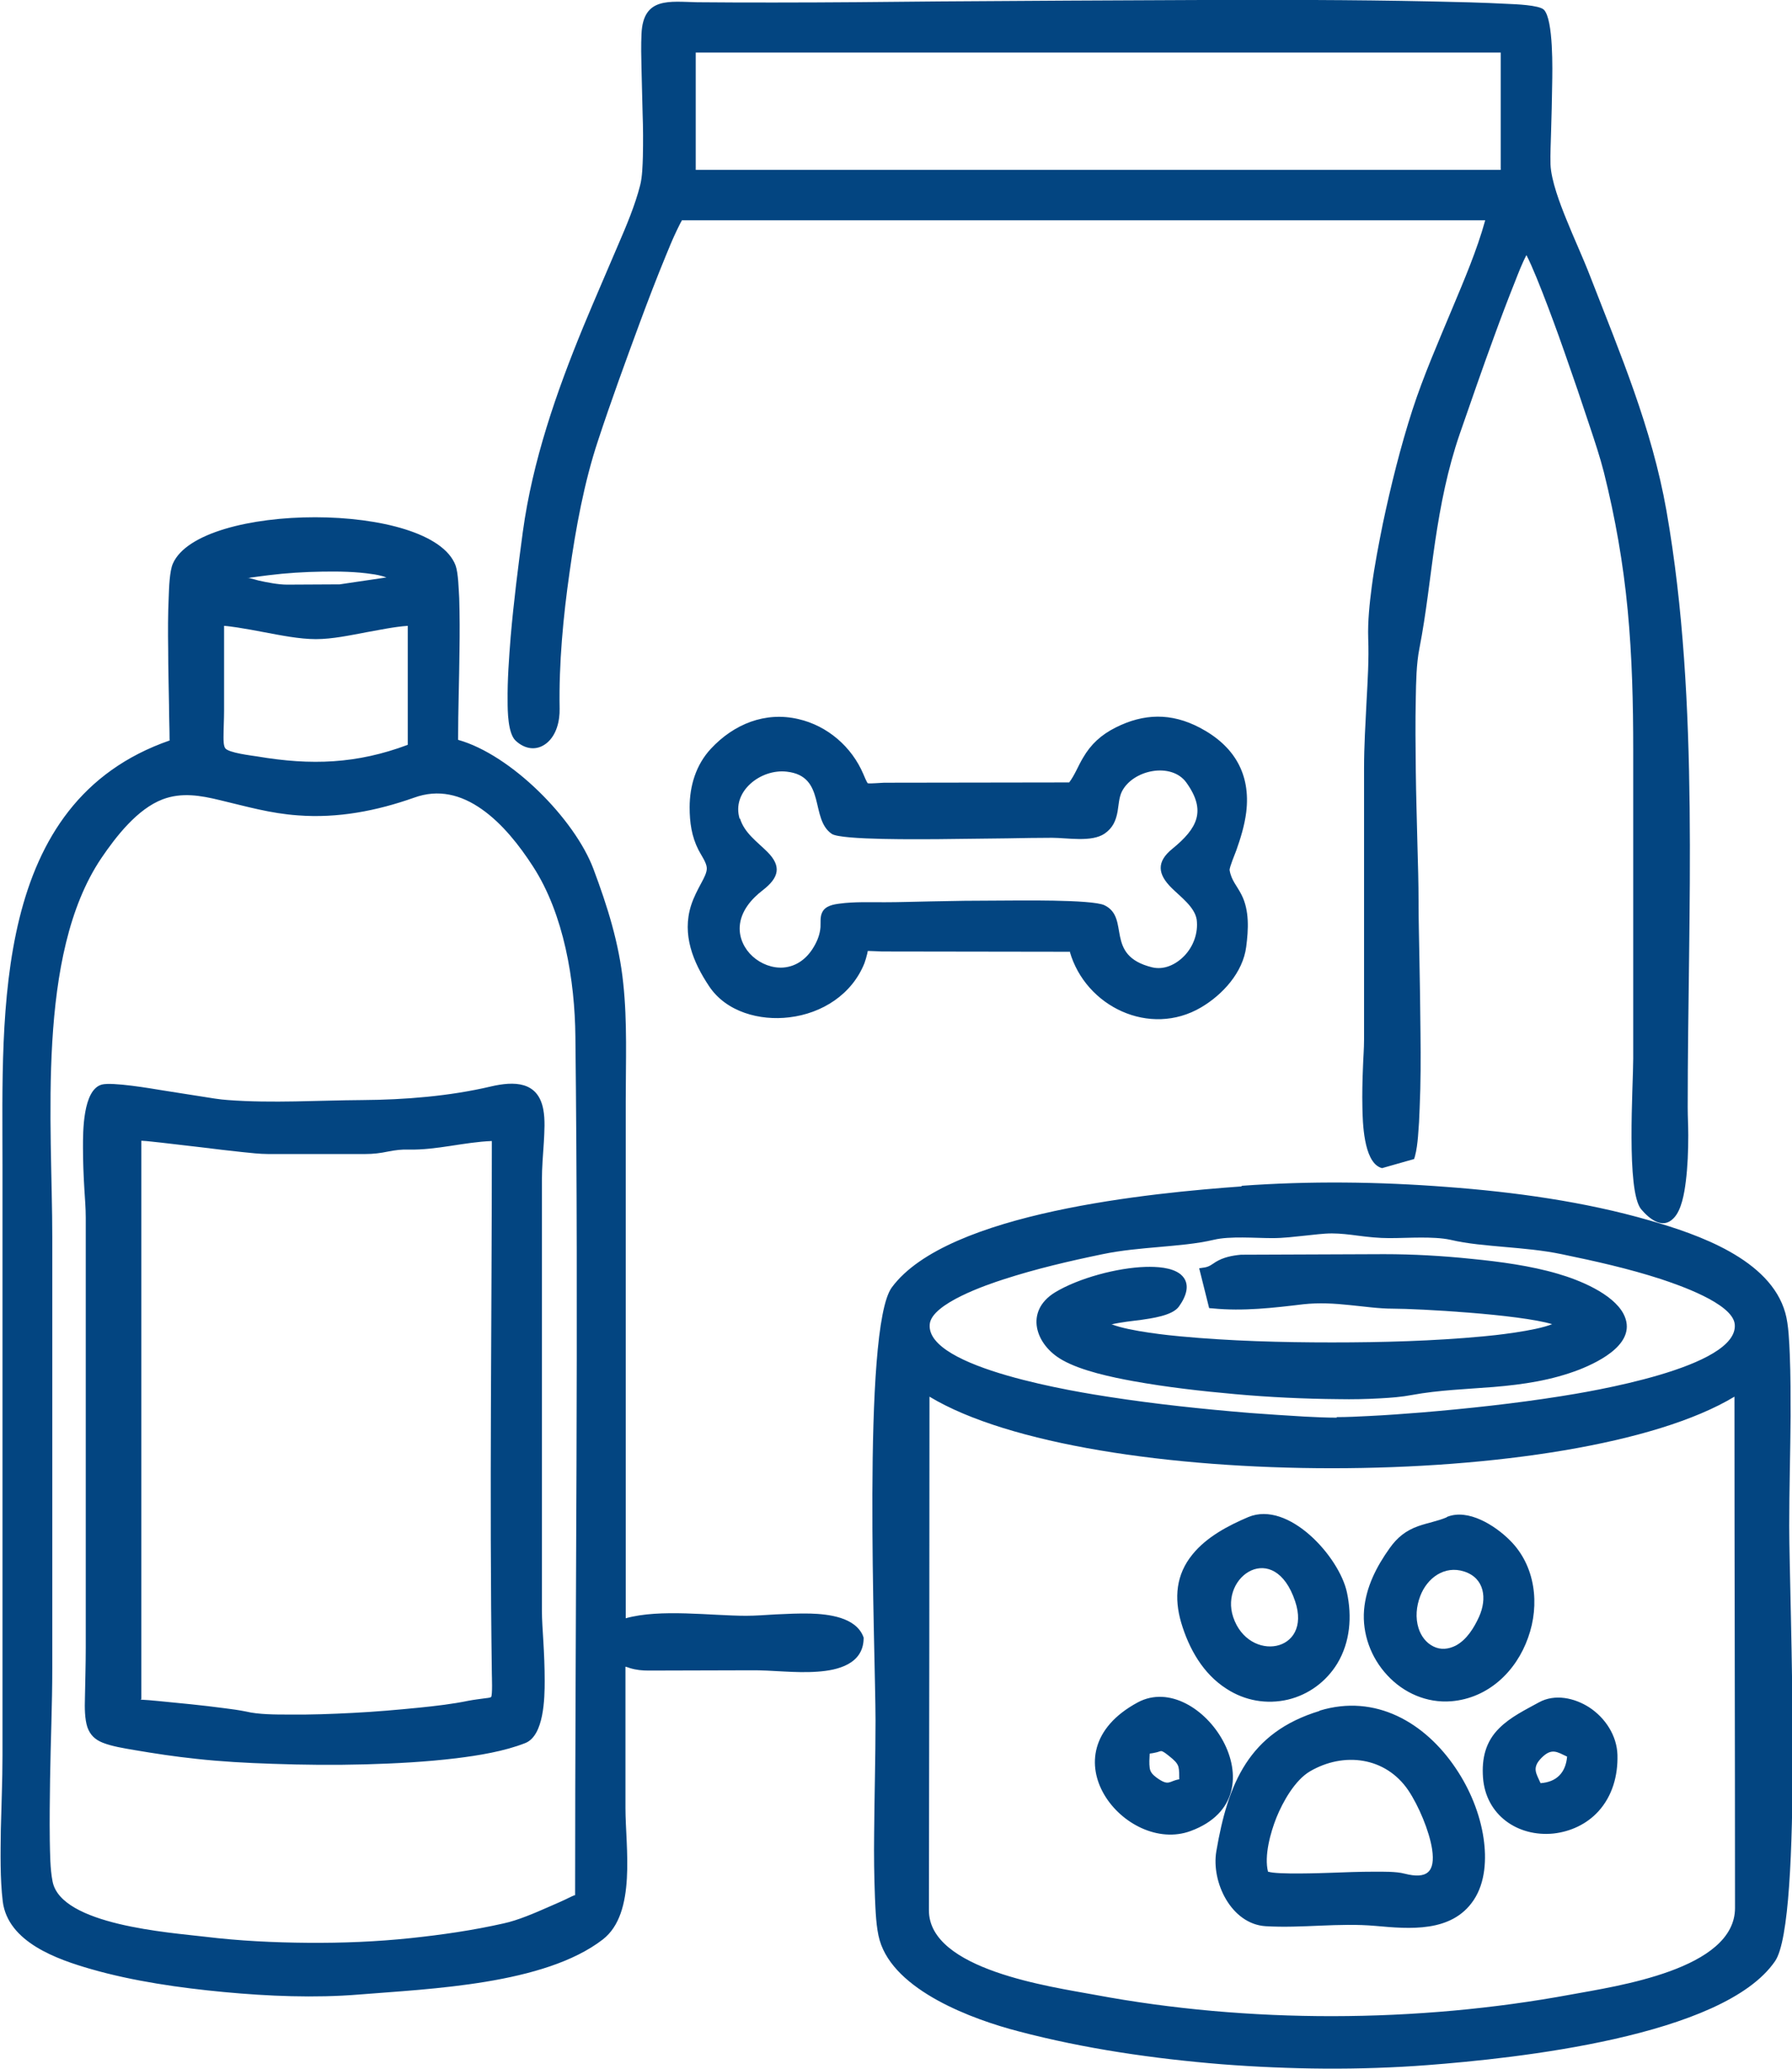 <?xml version="1.0" encoding="UTF-8"?>
<!DOCTYPE svg PUBLIC "-//W3C//DTD SVG 1.1//EN" "http://www.w3.org/Graphics/SVG/1.1/DTD/svg11.dtd">
<!-- Creator: CorelDRAW -->
<svg xmlns="http://www.w3.org/2000/svg" xml:space="preserve" width="107.557mm" height="124.147mm" version="1.1" style="shape-rendering:geometricPrecision; text-rendering:geometricPrecision; image-rendering:optimizeQuality; fill-rule:evenodd; clip-rule:evenodd"
viewBox="0 0 6.478 7.477"
 xmlns:xlink="http://www.w3.org/1999/xlink"
 xmlns:xodm="http://www.corel.com/coreldraw/odm/2003">
 <defs>
  <style type="text/css">
   <![CDATA[
    .fil0 {fill:#034581}
   ]]>
  </style>
 </defs>
 <g id="Слой_x0020_1">
  <path class="fil0" d="M2.466 0.795c-0.008,0.013 -0.015,0.029 -0.021,0.041 -0.014,0.029 -0.026,0.059 -0.038,0.088 -0.033,0.08 -0.064,0.161 -0.094,0.242 -0.052,0.141 -0.104,0.283 -0.151,0.426 -0.05,0.15 -0.081,0.319 -0.103,0.476 -0.023,0.16 -0.039,0.331 -0.036,0.493 0.001,0.044 -0.011,0.096 -0.047,0.125 -0.036,0.029 -0.079,0.022 -0.112,-0.009 -0.028,-0.026 -0.029,-0.107 -0.029,-0.142 -0.001,-0.077 0.005,-0.156 0.011,-0.233 0.011,-0.127 0.027,-0.254 0.044,-0.38 0.035,-0.256 0.121,-0.504 0.219,-0.742 0.041,-0.099 0.084,-0.197 0.126,-0.296 0.029,-0.067 0.061,-0.143 0.079,-0.214 0.008,-0.031 0.009,-0.073 0.01,-0.105 0.001,-0.052 0.001,-0.103 -0.001,-0.155 -0.001,-0.054 -0.003,-0.108 -0.004,-0.161 -0.001,-0.042 -0.002,-0.085 -0,-0.127 0.006,-0.134 0.101,-0.116 0.201,-0.114 0.093,0.001 0.187,0.001 0.28,0.001 0.2,0 0.4,-0.002 0.6,-0.004 0.307,-0.002 0.614,-0.004 0.92,-0.005 0.284,-0.001 0.568,-0.001 0.852,0.005 0.093,0.002 0.187,0.004 0.28,0.009 0.023,0.001 0.112,0.004 0.129,0.021 0.035,0.035 0.031,0.221 0.03,0.27 -0.001,0.058 -0.002,0.116 -0.004,0.174 -0.001,0.038 -0.003,0.077 -0.002,0.115 0.002,0.058 0.035,0.144 0.057,0.198 0.028,0.07 0.06,0.138 0.087,0.208 0.109,0.281 0.222,0.546 0.275,0.845 0.062,0.353 0.08,0.717 0.084,1.074 0.004,0.361 -0.007,0.722 -0.007,1.083 -0,0.034 0.002,0.067 0.002,0.101 -0,0.056 -0.002,0.113 -0.009,0.168 -0.005,0.04 -0.015,0.103 -0.044,0.132 -0.04,0.042 -0.088,0.002 -0.117,-0.032 -0.055,-0.065 -0.029,-0.446 -0.029,-0.545 0,-0.372 0,-0.744 0,-1.115 0,-0.169 -0.004,-0.338 -0.02,-0.506 -0.016,-0.169 -0.045,-0.334 -0.086,-0.498 -0.014,-0.055 -0.033,-0.112 -0.051,-0.166 -0.029,-0.088 -0.059,-0.176 -0.09,-0.264 -0.015,-0.044 -0.099,-0.279 -0.139,-0.355 -0.016,0.03 -0.03,0.067 -0.041,0.095 -0.026,0.065 -0.051,0.131 -0.075,0.197 -0.043,0.117 -0.084,0.236 -0.125,0.354 -0.044,0.128 -0.069,0.255 -0.089,0.389 -0.019,0.129 -0.032,0.259 -0.057,0.387 -0.011,0.055 -0.012,0.123 -0.013,0.179 -0.002,0.087 -0.001,0.174 0,0.262 0.001,0.09 0.004,0.18 0.006,0.27 0.002,0.069 0.004,0.138 0.004,0.206 0,0.066 0.002,0.132 0.003,0.198 0.002,0.092 0.003,0.184 0.004,0.277 0.001,0.089 0.001,0.179 -0.003,0.268 -0.001,0.035 -0.003,0.069 -0.006,0.104 -0.002,0.023 -0.005,0.049 -0.011,0.071l-0.003 0.01 -0.116 0.033 -0.006 -0.002c-0.061,-0.024 -0.064,-0.165 -0.065,-0.218 -0.001,-0.048 0,-0.095 0.002,-0.143 0.001,-0.034 0.004,-0.068 0.004,-0.102l0 -0.98c0,-0.081 0.005,-0.162 0.009,-0.242 0.004,-0.075 0.009,-0.152 0.006,-0.228 -0.002,-0.061 0.005,-0.127 0.013,-0.188 0.01,-0.076 0.025,-0.152 0.04,-0.227 0.029,-0.137 0.064,-0.278 0.107,-0.411 0.04,-0.123 0.093,-0.244 0.143,-0.364 0.043,-0.103 0.09,-0.212 0.12,-0.321l-2.905 0zm2.959 -0.181l0 -0.424 -2.91 0 0 0.424 2.91 0zm-4.812 2.061c-0,-0.042 -0.002,-0.084 -0.002,-0.126 -0.001,-0.067 -0.003,-0.134 -0.003,-0.201 -0.001,-0.064 -0.001,-0.129 0.002,-0.193 0.001,-0.029 0.003,-0.092 0.015,-0.118 0.097,-0.222 0.935,-0.227 1.022,0.007 0.01,0.028 0.011,0.087 0.013,0.117 0.002,0.064 0.002,0.127 0.001,0.191 -0.001,0.107 -0.005,0.215 -0.005,0.322 0.192,0.054 0.421,0.286 0.489,0.466 0.051,0.136 0.093,0.269 0.108,0.414 0.015,0.139 0.009,0.285 0.009,0.425 0,0.623 0,1.247 0,1.87 0.124,-0.035 0.31,-0.009 0.435,-0.009 0.035,0 0.071,-0.003 0.107,-0.005 0.042,-0.002 0.084,-0.004 0.126,-0.003 0.065,0.002 0.164,0.013 0.191,0.084l0.001 0.003 -0 0.004c-0.002,0.091 -0.092,0.114 -0.167,0.119 -0.082,0.006 -0.161,-0.006 -0.243,-0.005l-0.367 0.001c-0.024,0 -0.045,-0.002 -0.068,-0.009 -0.006,-0.002 -0.011,-0.004 -0.016,-0.005 -0,0.171 -0,0.342 0,0.512 0,0.138 0.041,0.379 -0.082,0.474 -0.211,0.163 -0.623,0.178 -0.882,0.199 -0.159,0.013 -0.328,0.006 -0.487,-0.009 -0.159,-0.015 -0.328,-0.039 -0.481,-0.083 -0.122,-0.035 -0.3,-0.097 -0.319,-0.244 -0.01,-0.083 -0.008,-0.176 -0.007,-0.26 0.002,-0.089 0.006,-0.178 0.006,-0.267 -0,-0.712 0,-1.423 0,-2.135 0,-0.556 -0.038,-1.312 0.605,-1.535zm0.283 -0.587c0.016,0.004 0.032,0.008 0.038,0.01 0.031,0.007 0.072,0.015 0.104,0.015l0.19 -0.001 0.169 -0.025c-0.019,-0.007 -0.042,-0.011 -0.051,-0.012 -0.058,-0.009 -0.122,-0.01 -0.181,-0.009 -0.065,0.001 -0.13,0.005 -0.194,0.013 -0.021,0.003 -0.049,0.006 -0.075,0.01zm-0.086 0.174c0,0.102 0,0.205 0,0.307 -0,0.032 -0.002,0.064 -0.002,0.096 0,0.01 0,0.03 0.006,0.039 0.011,0.017 0.097,0.027 0.116,0.03 0.195,0.033 0.36,0.027 0.544,-0.042l0 -0.43c-0.048,0.003 -0.103,0.015 -0.149,0.023 -0.058,0.011 -0.124,0.025 -0.183,0.025 -0.059,0 -0.129,-0.014 -0.187,-0.025 -0.032,-0.006 -0.064,-0.012 -0.096,-0.017 -0.015,-0.002 -0.033,-0.005 -0.049,-0.006zm1.269 4.588c0,-1.034 0.013,-2.068 0.001,-3.103 -0.002,-0.203 -0.041,-0.442 -0.153,-0.615 -0.049,-0.076 -0.111,-0.155 -0.185,-0.207 -0.075,-0.053 -0.157,-0.074 -0.245,-0.042 -0.136,0.048 -0.276,0.075 -0.42,0.064 -0.1,-0.007 -0.185,-0.032 -0.282,-0.055 -0.07,-0.017 -0.138,-0.029 -0.207,-0.003 -0.092,0.035 -0.169,0.135 -0.222,0.213 -0.236,0.351 -0.177,0.962 -0.177,1.371 0,0.518 0,1.036 0,1.554 0,0.134 -0.006,0.269 -0.008,0.403 -0.001,0.074 -0.002,0.148 -0.001,0.222 0.001,0.046 0.001,0.103 0.01,0.148 0.03,0.158 0.425,0.185 0.551,0.2 0.123,0.015 0.248,0.021 0.372,0.022 0.124,0.001 0.249,-0.004 0.372,-0.017 0.113,-0.012 0.224,-0.028 0.335,-0.053 0.052,-0.011 0.114,-0.038 0.164,-0.06 0.025,-0.011 0.049,-0.021 0.073,-0.033 0.004,-0.002 0.014,-0.007 0.023,-0.01zm-1.711 -2.93c0.037,-0.01 0.178,0.014 0.22,0.021 0.047,0.007 0.093,0.015 0.14,0.022 0.032,0.005 0.065,0.011 0.097,0.013 0.16,0.012 0.325,0.001 0.485,-0 0.153,-0.001 0.315,-0.014 0.464,-0.049 0.085,-0.02 0.171,-0.019 0.19,0.083 0.007,0.037 0.004,0.08 0.002,0.118 -0.003,0.046 -0.007,0.091 -0.007,0.138l0 1.554c0,0.036 0.003,0.073 0.005,0.109 0.003,0.049 0.005,0.098 0.005,0.147 -0,0.06 -0.002,0.197 -0.07,0.224 -0.076,0.03 -0.169,0.045 -0.25,0.055 -0.108,0.013 -0.218,0.019 -0.328,0.022 -0.112,0.003 -0.225,0.002 -0.337,-0.002 -0.092,-0.003 -0.184,-0.008 -0.275,-0.018 -0.076,-0.008 -0.149,-0.019 -0.225,-0.032 -0.035,-0.006 -0.079,-0.013 -0.112,-0.026 -0.028,-0.011 -0.046,-0.028 -0.056,-0.056 -0.01,-0.03 -0.01,-0.072 -0.009,-0.104 0.001,-0.061 0.003,-0.122 0.003,-0.184l0 -1.554c0,-0.034 -0.003,-0.07 -0.005,-0.103 -0.003,-0.05 -0.005,-0.1 -0.005,-0.151 0,-0.055 -0.001,-0.208 0.068,-0.227zm0.14 2.223c0.021,0.001 0.042,0.003 0.063,0.005 0.04,0.004 0.08,0.008 0.121,0.012 0.04,0.004 0.08,0.009 0.119,0.014 0.025,0.003 0.053,0.007 0.078,0.012 0.045,0.011 0.108,0.011 0.155,0.011 0.077,0.001 0.155,-0.002 0.232,-0.006 0.08,-0.004 0.16,-0.011 0.24,-0.019 0.059,-0.006 0.12,-0.013 0.178,-0.025 0.021,-0.004 0.04,-0.006 0.061,-0.009 0.003,-0 0.017,-0.002 0.02,-0.004 0.006,-0.005 0.003,-0.077 0.003,-0.085 -0.009,-0.642 -0,-1.284 -0,-1.925 -0.101,0.004 -0.199,0.033 -0.3,0.031 -0.027,-0.001 -0.049,0.002 -0.075,0.007 -0.029,0.006 -0.053,0.009 -0.083,0.009l-0.351 -0c-0.029,0 -0.064,-0.004 -0.093,-0.007 -0.049,-0.005 -0.097,-0.011 -0.146,-0.017 -0.049,-0.006 -0.098,-0.011 -0.146,-0.017 -0.023,-0.002 -0.049,-0.006 -0.073,-0.007l0 2.018zm3.979 -1.857c0.245,-0.018 0.498,-0.015 0.743,0.004 0.243,0.018 0.498,0.053 0.733,0.121 0.174,0.05 0.437,0.14 0.491,0.335 0.012,0.043 0.014,0.105 0.016,0.15 0.003,0.074 0.003,0.149 0.003,0.223 -0.001,0.132 -0.005,0.265 -0.005,0.397 0,0.258 0.05,1.424 -0.051,1.572 -0.187,0.274 -0.943,0.352 -1.256,0.376 -0.246,0.019 -0.498,0.016 -0.744,-0.003 -0.246,-0.02 -0.496,-0.056 -0.735,-0.119 -0.166,-0.043 -0.449,-0.147 -0.502,-0.329 -0.013,-0.044 -0.015,-0.109 -0.017,-0.154 -0.003,-0.077 -0.004,-0.154 -0.003,-0.23 0.001,-0.137 0.005,-0.274 0.005,-0.41 -0,-0.246 -0.05,-1.418 0.059,-1.566 0.201,-0.272 0.945,-0.342 1.266,-0.365zm0.344 0.836c0.039,0 0.078,-0.002 0.117,-0.004 0.064,-0.003 0.129,-0.008 0.193,-0.013 0.166,-0.014 0.333,-0.032 0.498,-0.058 0.102,-0.016 0.648,-0.104 0.632,-0.261 -0.008,-0.076 -0.207,-0.143 -0.267,-0.163 -0.117,-0.038 -0.238,-0.065 -0.359,-0.09 -0.067,-0.014 -0.137,-0.02 -0.205,-0.026 -0.065,-0.006 -0.134,-0.011 -0.197,-0.026 -0.032,-0.007 -0.073,-0.008 -0.106,-0.008 -0.038,0 -0.076,0.002 -0.115,0.002 -0.038,-0 -0.076,-0.004 -0.114,-0.009 -0.03,-0.004 -0.063,-0.008 -0.093,-0.008 -0.032,0 -0.066,0.005 -0.097,0.008 -0.039,0.004 -0.078,0.009 -0.118,0.009 -0.062,0 -0.154,-0.008 -0.212,0.006 -0.064,0.015 -0.132,0.02 -0.197,0.026 -0.068,0.006 -0.138,0.012 -0.205,0.026 -0.121,0.025 -0.241,0.053 -0.358,0.091 -0.059,0.019 -0.26,0.087 -0.267,0.162 -0.016,0.16 0.545,0.247 0.649,0.263 0.168,0.026 0.339,0.044 0.509,0.058 0.065,0.005 0.131,0.009 0.196,0.013 0.039,0.002 0.079,0.004 0.118,0.004zm-0.811 -0.335c0.064,0.025 0.212,0.04 0.246,0.043 0.181,0.017 0.367,0.022 0.549,0.022 0.182,-0 0.367,-0.005 0.548,-0.022 0.035,-0.003 0.186,-0.019 0.248,-0.044 -0.121,-0.036 -0.485,-0.056 -0.575,-0.056 -0.052,0 -0.105,-0.008 -0.157,-0.013 -0.056,-0.006 -0.111,-0.009 -0.167,-0.003 -0.108,0.013 -0.218,0.026 -0.328,0.015l-0.013 -0.001 -0.036 -0.144 0.02 -0.003c0.017,-0.003 0.026,-0.011 0.04,-0.02 0.028,-0.017 0.059,-0.023 0.091,-0.026l0.001 -0 0.516 -0.002c0.105,-0 0.212,0.006 0.317,0.017 0.102,0.01 0.214,0.025 0.312,0.054 0.076,0.022 0.198,0.071 0.237,0.145 0.053,0.103 -0.084,0.171 -0.159,0.201 -0.101,0.039 -0.203,0.054 -0.31,0.063 -0.099,0.008 -0.198,0.011 -0.296,0.029 -0.037,0.007 -0.075,0.01 -0.113,0.012 -0.051,0.003 -0.102,0.004 -0.153,0.003 -0.124,-0.001 -0.249,-0.007 -0.372,-0.018 -0.123,-0.011 -0.247,-0.025 -0.369,-0.047 -0.077,-0.014 -0.187,-0.037 -0.256,-0.076 -0.099,-0.055 -0.138,-0.177 -0.027,-0.245 0.086,-0.052 0.226,-0.089 0.327,-0.092 0.039,-0.001 0.095,0.001 0.127,0.027 0.039,0.033 0.019,0.081 -0.006,0.116 -0.024,0.034 -0.101,0.043 -0.14,0.049 -0.025,0.003 -0.071,0.008 -0.105,0.016zm-0.66 0.261c-0,0.619 -0.001,1.237 -0.002,1.856 -0.001,0.216 0.444,0.277 0.6,0.306 0.556,0.104 1.164,0.102 1.721,-0.001 0.162,-0.03 0.593,-0.09 0.593,-0.313 -0,-0.616 -0.002,-1.232 -0.002,-1.848 -0.572,0.345 -2.338,0.345 -2.91,0zm1.41 1.135c0.202,-0.062 0.382,0.043 0.493,0.209 0.05,0.074 0.087,0.163 0.1,0.252 0.011,0.074 0.007,0.16 -0.036,0.224 -0.079,0.118 -0.232,0.104 -0.354,0.093 -0.134,-0.012 -0.265,0.009 -0.398,0.001 -0.124,-0.008 -0.197,-0.159 -0.178,-0.271 0.042,-0.245 0.117,-0.429 0.373,-0.507zm-0.185 0.582c0.03,0.011 0.195,0.005 0.225,0.004 0.052,-0.002 0.105,-0.004 0.158,-0.004 0.031,-0 0.079,-0.001 0.109,0.007 0.082,0.021 0.112,-0.006 0.1,-0.088 -0.01,-0.066 -0.049,-0.158 -0.086,-0.213 -0.082,-0.121 -0.233,-0.14 -0.355,-0.069 -0.055,0.032 -0.099,0.111 -0.122,0.168 -0.021,0.053 -0.045,0.138 -0.03,0.196zm-0.072 -1.282c0.145,-0.06 0.328,0.143 0.356,0.272 0.019,0.088 0.012,0.18 -0.035,0.258 -0.04,0.065 -0.103,0.112 -0.178,0.13 -0.077,0.018 -0.156,0.004 -0.222,-0.039 -0.085,-0.054 -0.136,-0.145 -0.164,-0.239 -0.026,-0.089 -0.019,-0.174 0.041,-0.247 0.051,-0.063 0.129,-0.104 0.202,-0.135zm-0.055 0.362c0.056,0.166 0.286,0.129 0.224,-0.057 -0.075,-0.225 -0.274,-0.092 -0.224,0.057zm0.772 -0.362c0.077,-0.032 0.175,0.031 0.228,0.084 0.093,0.092 0.109,0.233 0.066,0.352 -0.043,0.122 -0.144,0.219 -0.278,0.23 -0.088,0.007 -0.172,-0.03 -0.231,-0.094 -0.059,-0.063 -0.091,-0.15 -0.084,-0.236 0.007,-0.083 0.045,-0.157 0.093,-0.224 0.027,-0.038 0.058,-0.063 0.103,-0.079 0.034,-0.012 0.07,-0.018 0.103,-0.032zm0.117 0.36c0.029,-0.065 0.02,-0.139 -0.054,-0.163 -0.071,-0.023 -0.134,0.023 -0.159,0.089 -0.014,0.037 -0.018,0.078 -0.006,0.116 0.009,0.028 0.027,0.053 0.054,0.066 0.026,0.013 0.054,0.01 0.08,-0.003 0.04,-0.021 0.067,-0.065 0.085,-0.105zm-1.234 0.31c0.226,-0.121 0.533,0.339 0.191,0.465 -0.234,0.086 -0.534,-0.28 -0.191,-0.465zm0.043 0.186c-0.001,0.017 -0.002,0.035 -0,0.05 0.002,0.017 0.012,0.026 0.025,0.036 0.046,0.033 0.044,0.012 0.082,0.006 0,-0.016 0,-0.034 -0.003,-0.045 -0.004,-0.015 -0.019,-0.027 -0.03,-0.036 -0.005,-0.004 -0.026,-0.022 -0.033,-0.021 -0.006,0.001 -0.012,0.004 -0.018,0.005 -0.007,0.002 -0.015,0.003 -0.022,0.004zm1.407 -0.186c0.058,-0.032 0.129,-0.016 0.182,0.018 0.058,0.038 0.1,0.102 0.102,0.172 0.002,0.074 -0.018,0.148 -0.069,0.204 -0.042,0.046 -0.1,0.073 -0.162,0.08 -0.13,0.013 -0.245,-0.067 -0.255,-0.202 -0.005,-0.069 0.009,-0.13 0.059,-0.179 0.04,-0.04 0.094,-0.066 0.143,-0.093zm0.006 0.292c0.058,-0.004 0.091,-0.038 0.096,-0.096 -0.035,-0.016 -0.055,-0.033 -0.092,0.004 -0.037,0.037 -0.019,0.057 -0.004,0.092zm-1.7 -3.005l-0.68 -0.001c-0.008,-0 -0.039,-0.002 -0.052,-0.002 -0.001,0.003 -0.001,0.007 -0.002,0.01 -0.003,0.012 -0.006,0.023 -0.01,0.034 -0.045,0.113 -0.153,0.182 -0.272,0.196 -0.106,0.013 -0.228,-0.019 -0.29,-0.113 -0.058,-0.087 -0.098,-0.186 -0.065,-0.291 0.01,-0.031 0.024,-0.057 0.039,-0.085 0.007,-0.013 0.019,-0.035 0.018,-0.051 -0.001,-0.02 -0.021,-0.047 -0.03,-0.065 -0.025,-0.049 -0.032,-0.1 -0.032,-0.154 -0,-0.078 0.023,-0.154 0.077,-0.212 0.083,-0.089 0.196,-0.135 0.316,-0.107 0.105,0.024 0.193,0.1 0.235,0.199 0.001,0.003 0.013,0.031 0.016,0.033 0.006,0.002 0.051,-0.002 0.059,-0.002l0.669 -0.001c0.02,-0.026 0.033,-0.061 0.05,-0.089 0.029,-0.05 0.066,-0.083 0.117,-0.109 0.103,-0.052 0.202,-0.054 0.305,-0 0.124,0.065 0.185,0.167 0.168,0.306 -0.006,0.047 -0.02,0.093 -0.036,0.138 -0.004,0.011 -0.025,0.061 -0.024,0.071 0.006,0.037 0.027,0.057 0.043,0.089 0.029,0.057 0.025,0.126 0.017,0.188 -0.012,0.093 -0.085,0.173 -0.163,0.219 -0.185,0.109 -0.418,-0.002 -0.475,-0.202zm-1.194 -0.482c0.016,0.053 0.062,0.084 0.099,0.121 0.052,0.052 0.042,0.093 -0.016,0.138 -0.042,0.032 -0.081,0.077 -0.084,0.133 -0.002,0.041 0.017,0.08 0.047,0.107 0.03,0.027 0.071,0.043 0.111,0.04 0.049,-0.004 0.086,-0.034 0.11,-0.075 0.013,-0.022 0.022,-0.045 0.024,-0.071 0.001,-0.017 -0.002,-0.037 0.006,-0.053 0.011,-0.024 0.04,-0.029 0.063,-0.032 0.051,-0.007 0.11,-0.005 0.162,-0.005 0.054,0 0.109,-0.002 0.164,-0.003 0.084,-0.002 0.168,-0.003 0.252,-0.003 0.059,-0 0.335,-0.005 0.38,0.017 0.094,0.046 -0.002,0.181 0.171,0.224 0.044,0.011 0.087,-0.01 0.117,-0.041 0.033,-0.034 0.051,-0.083 0.045,-0.131 -0.007,-0.046 -0.059,-0.083 -0.09,-0.114 -0.051,-0.05 -0.057,-0.095 0.003,-0.143 0.089,-0.073 0.123,-0.136 0.05,-0.238 -0.054,-0.076 -0.195,-0.047 -0.234,0.033 -0.01,0.021 -0.011,0.048 -0.015,0.071 -0.006,0.034 -0.018,0.06 -0.047,0.08 -0.047,0.032 -0.135,0.015 -0.19,0.015 -0.053,-0 -0.107,0.001 -0.16,0.002 -0.085,0.001 -0.171,0.002 -0.256,0.003 -0.051,0 -0.345,0.004 -0.38,-0.019 -0.08,-0.054 -0.019,-0.209 -0.163,-0.225 -0.094,-0.011 -0.201,0.072 -0.17,0.171z"/>
 </g>
</svg>
